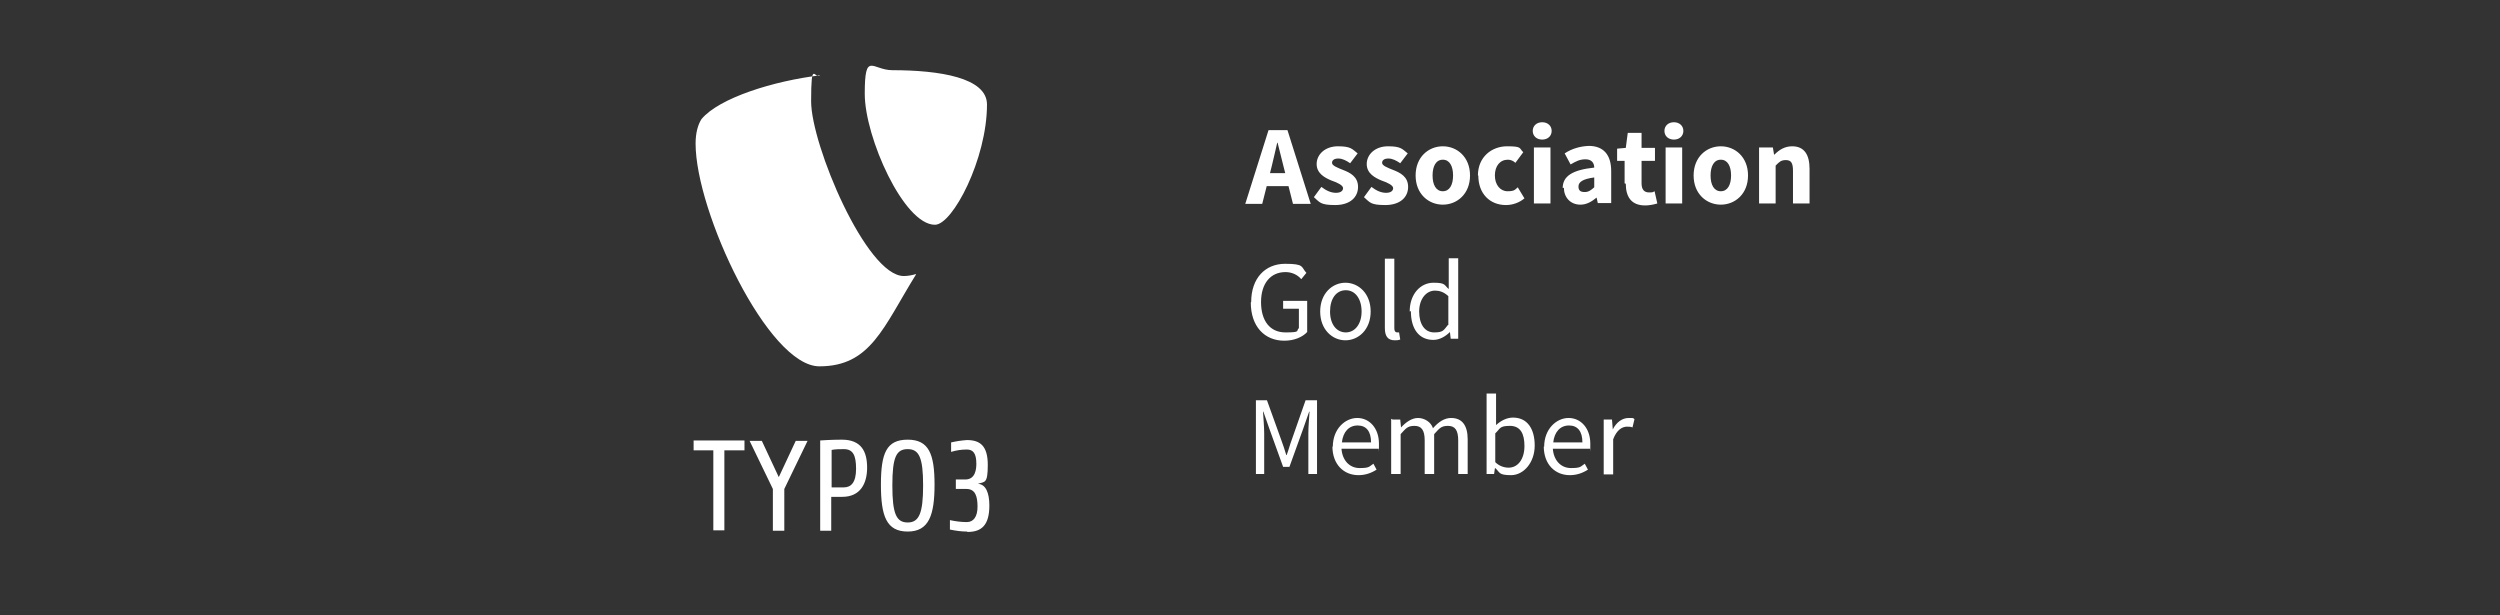 <?xml version="1.0" encoding="UTF-8"?>
<svg xmlns="http://www.w3.org/2000/svg" id="Ebene_1" version="1.1" viewBox="0 0 634 156">
  <rect x="0" y="0" width="634" height="156" fill="#333333" stroke="none"/>
  <defs>
    <style>
      .st0 {
        fill: #fff;
      }
    </style>
  </defs>
  <path class="st0" d="M183.7,114.2v20.3h-2.8v-20.3h-5v-2.5h12.9v2.5h-5,0ZM198.9,124v10.6h-2.9v-10.6l-5.9-12.2h3.1l4.3,9.2,4.3-9.2h3s-5.9,12.2-5.9,12.2ZM213.6,126h-2.8v8.6h-2.8v-22.9s2.8-.2,5.5-.2c5,0,6.4,3.1,6.4,7.1s-1.7,7.4-6.3,7.4M214,113.9c-1,0-2.1,0-3.1.2v9.5h3.1c1.8,0,3.1-1.2,3.1-4.7s-.8-5-3.1-5M230.2,134.8c-5.4,0-6.8-3.9-6.8-11.9s1.4-11.4,6.8-11.4,6.8,3.7,6.8,11.4-1.4,11.9-6.8,11.9M230.2,113.9c-2.9,0-3.9,2-3.9,9.2s1,9.4,3.9,9.4,3.9-2.4,3.9-9.4-1-9.2-3.9-9.2M245.2,134.8c-1.4,0-2.8-.2-4.3-.5v-2.4c1.4.3,2.8.5,4.3.5,1.7,0,2.7-1.4,2.7-3.9s-.5-4.5-2.8-4.5h-2.7v-2.4h2.4c2.6,0,2.8-2.7,2.8-4,0-2.6-.8-3.6-2.4-3.6-1.4,0-2.7.2-4,.6v-2.4c1.3-.3,2.6-.5,4-.6,3.3,0,5.3,1.4,5.3,6.3s-.8,4.2-2.5,4.8c2,.1,2.9,2.3,2.9,5.5,0,4.9-1.9,6.7-5.5,6.7M232.3,69.5c-1,.3-2.1.5-3.1.5-9.5,0-23.5-33.3-23.5-44.3s.9-5.4,2.3-6.6c-11.7,1.4-25.6,5.7-30.1,11.1-.9,1.4-1.5,3.5-1.5,6.2,0,17.3,18.4,56.5,31.4,56.5s16.2-9.9,24.5-23.3M226.2,17.8c12.1,0,24.1,1.9,24.1,8.7,0,13.8-8.7,30.5-13.2,30.5-7.9,0-17.8-22.2-17.8-33.2s1.9-6,7-6M321.5,33h5l5.9,18.7h-4.5l-2.4-9.5c-.5-1.9-1-4-1.5-6h-.1c-.5,2-.9,4.1-1.4,6l-2.4,9.5h-4.3l5.9-18.7h0ZM319.5,43.9h9v3.3h-9v-3.3ZM333.2,50l1.9-2.6c1.3,1,2.5,1.5,3.7,1.5s1.8-.5,1.8-1.2-1.4-1.4-2.9-1.9c-1.7-.7-3.8-1.8-3.8-4.2s2.1-4.5,5.4-4.5,3.6.7,5,1.8l-1.9,2.5c-1-.7-2-1.2-3-1.2s-1.6.4-1.6,1.1,1.3,1.2,2.8,1.8c1.8.7,3.8,1.7,3.8,4.3s-2,4.6-5.8,4.6-3.9-.7-5.4-2h0ZM345.9,50l1.9-2.6c1.3,1,2.5,1.5,3.7,1.5s1.8-.5,1.8-1.2-1.4-1.4-2.9-1.9c-1.7-.7-3.8-1.8-3.8-4.2s2.1-4.5,5.4-4.5,3.6.7,5,1.8l-1.9,2.5c-1-.7-2-1.2-3-1.2s-1.6.4-1.6,1.1,1.3,1.2,2.8,1.8c1.8.7,3.8,1.7,3.8,4.3s-2,4.6-5.8,4.6-3.9-.7-5.4-2h0ZM359,44.5c0-4.7,3.3-7.4,6.9-7.4s6.9,2.7,6.9,7.4-3.3,7.4-6.9,7.4-6.9-2.7-6.9-7.4ZM368.5,44.5c0-2.4-.9-4-2.6-4s-2.6,1.6-2.6,4,.9,4,2.6,4,2.6-1.6,2.6-4ZM374.8,44.5c0-4.7,3.5-7.4,7.4-7.4s3,.5,4.1,1.5l-2,2.7c-.5-.5-1.2-.8-1.9-.8-2,0-3.3,1.6-3.3,4s1.4,4,3.2,4,1.9-.4,2.6-1l1.7,2.8c-1.3,1.1-3,1.7-4.7,1.7-4,0-7-2.8-7-7.5h0ZM388.7,33.2c0-1.3,1-2.2,2.4-2.2s2.4.9,2.4,2.2-1,2.2-2.4,2.2-2.4-.9-2.4-2.2ZM389,37.4h4.2v14.2h-4.2v-14.2ZM396.3,47.7c0-3,2.4-4.6,8-5.2,0-1.2-.7-2.1-2.2-2.1s-2.4.5-3.8,1.3l-1.5-2.8c1.8-1.2,3.9-1.8,6.1-1.9,3.6,0,5.7,2.1,5.7,6.4v8.1h-3.4l-.3-1.4h0c-1.2,1-2.5,1.8-4.1,1.8-2.6,0-4.2-1.9-4.2-4.3h0ZM404.3,47.5v-2.5c-3,.4-4,1.2-4,2.3s.6,1.4,1.6,1.4,1.6-.5,2.4-1.2h0ZM412,46.5v-5.7h-1.9v-3.1l2.2-.2.5-3.8h3.5v3.8h3.4v3.3h-3.4v5.7c0,1.6.7,2.3,1.9,2.3s.9-.1,1.4-.3l.7,3.1c-1,.3-2.1.5-3.1.5-3.5,0-4.9-2.2-4.9-5.5h0ZM422.1,33.2c0-1.3,1-2.2,2.4-2.2s2.4.9,2.4,2.2-1,2.2-2.4,2.2-2.4-.9-2.4-2.2ZM422.4,37.4h4.2v14.2h-4.2v-14.2ZM429.5,44.5c0-4.7,3.3-7.4,6.9-7.4s6.9,2.7,6.9,7.4-3.3,7.4-6.9,7.4-6.9-2.7-6.9-7.4ZM439,44.5c0-2.4-.9-4-2.6-4s-2.6,1.6-2.6,4,.9,4,2.6,4,2.6-1.6,2.6-4h0ZM446.2,37.4h3.4l.3,1.8h.1c1.2-1.2,2.6-2.1,4.5-2.1,3.1,0,4.4,2.2,4.4,5.7v8.8h-4.2v-8.3c0-2-.5-2.7-1.8-2.7s-1.7.5-2.6,1.4v9.6h-4.2v-14.2h0ZM317.3,76.6c0-6.1,3.6-9.7,8.6-9.7s4,.8,5.4,2.3l-1.3,1.6c-1-1.2-2.5-1.8-4-1.8-3.8,0-6.2,2.9-6.2,7.6s2.2,7.7,6.2,7.7,2.6-.4,3.4-1.1v-4.9h-4v-2h6.1v7.9c-1.2,1.3-3.3,2.2-5.8,2.2-5,0-8.5-3.6-8.5-9.7h0ZM334.8,79c0-4.6,3.1-7.3,6.4-7.3s6.4,2.7,6.4,7.3-3.1,7.3-6.4,7.3-6.4-2.7-6.4-7.3ZM345.3,79c0-3.2-1.6-5.4-4-5.4s-4,2.1-4,5.4,1.7,5.3,4,5.3,4-2.1,4-5.3h0ZM351.2,83.2v-17.6h2.4v17.7c0,.7.3,1,.7,1s.3,0,.5,0l.3,1.8c-.5.2-.9.2-1.4.2-1.8,0-2.5-1.1-2.5-3.1h0ZM357.5,79c0-4.5,2.8-7.3,6-7.3s2.7.6,3.9,1.6v-2.4c0,0,0-5.4,0-5.4h2.4v20.4h-1.9l-.2-1.7h0c-1.1,1.1-2.6,2-4.2,2-3.5,0-5.7-2.6-5.7-7.3h0ZM367.3,82.4v-7.3c-1.2-1.1-2.3-1.4-3.4-1.4-2.2,0-4,2.1-4,5.3s1.4,5.3,3.8,5.3,2.4-.6,3.5-1.9h0ZM318.4,101.5h2.9l3.6,10c.5,1.3.9,2.6,1.3,3.9h.1c.5-1.3.8-2.6,1.3-3.9l3.5-10h2.9v18.7h-2.2v-10.3c0-1.7.2-3.9.3-5.5h-.1l-1.5,4.3-3.5,9.7h-1.6l-3.5-9.7-1.5-4.3h-.1c.1,1.7.3,3.9.3,5.5v10.3h-2.1v-18.7h0ZM338,113.3c0-4.5,3.1-7.3,6.2-7.3s5.5,2.6,5.5,6.5,0,.9-.1,1.3h-9.4c.2,2.9,2,4.9,4.6,4.9s2.4-.4,3.5-1.1l.8,1.5c-1.4.9-2.9,1.4-4.6,1.4-3.7,0-6.6-2.7-6.6-7.3h0ZM347.7,112.2c0-2.8-1.2-4.3-3.4-4.3s-3.7,1.6-4,4.3h7.4ZM353.2,106.4h1.9l.2,2h0c1.2-1.3,2.7-2.4,4.3-2.4s3.3,1,3.8,2.6c1.4-1.6,2.9-2.6,4.6-2.6,2.8,0,4.2,1.9,4.2,5.4v8.8h-2.4v-8.5c0-2.6-.8-3.7-2.6-3.7s-2.2.7-3.5,2.1v10.1h-2.4v-8.5c0-2.6-.8-3.7-2.6-3.7s-2.2.7-3.5,2.1v10.1h-2.4v-13.9h0q0-.1,0-.1ZM379.1,118.8h0l-.2,1.4h-1.9v-20.4h2.4v8c1.2-1.1,2.7-1.9,4.3-1.9,3.6,0,5.5,2.8,5.5,7.1s-2.8,7.5-6,7.5-2.8-.7-4-1.8h0ZM386.6,113.1c0-3.1-1-5.1-3.7-5.1s-2.4.7-3.7,1.9v7.3c.9.9,2.1,1.4,3.4,1.4,2.3,0,4-2.1,4-5.5h0ZM391.6,113.3c0-4.5,3.1-7.3,6.2-7.3s5.5,2.6,5.5,6.5,0,.9-.1,1.3h-9.4c.2,2.9,2,4.9,4.6,4.9s2.4-.4,3.5-1.1l.8,1.5c-1.4.9-2.9,1.4-4.6,1.4-3.7,0-6.6-2.7-6.6-7.3h0ZM401.3,112.2c0-2.8-1.2-4.3-3.4-4.3s-3.7,1.6-4,4.3h7.4ZM406.9,106.4h1.9l.2,2.5h0c.9-1.8,2.4-2.9,4-2.9s1,0,1.5.3l-.5,2.1c-.4-.2-.9-.2-1.4-.2-1.2,0-2.6.8-3.5,3.2v8.9h-2.4v-13.9h0Z"></path>
</svg>
